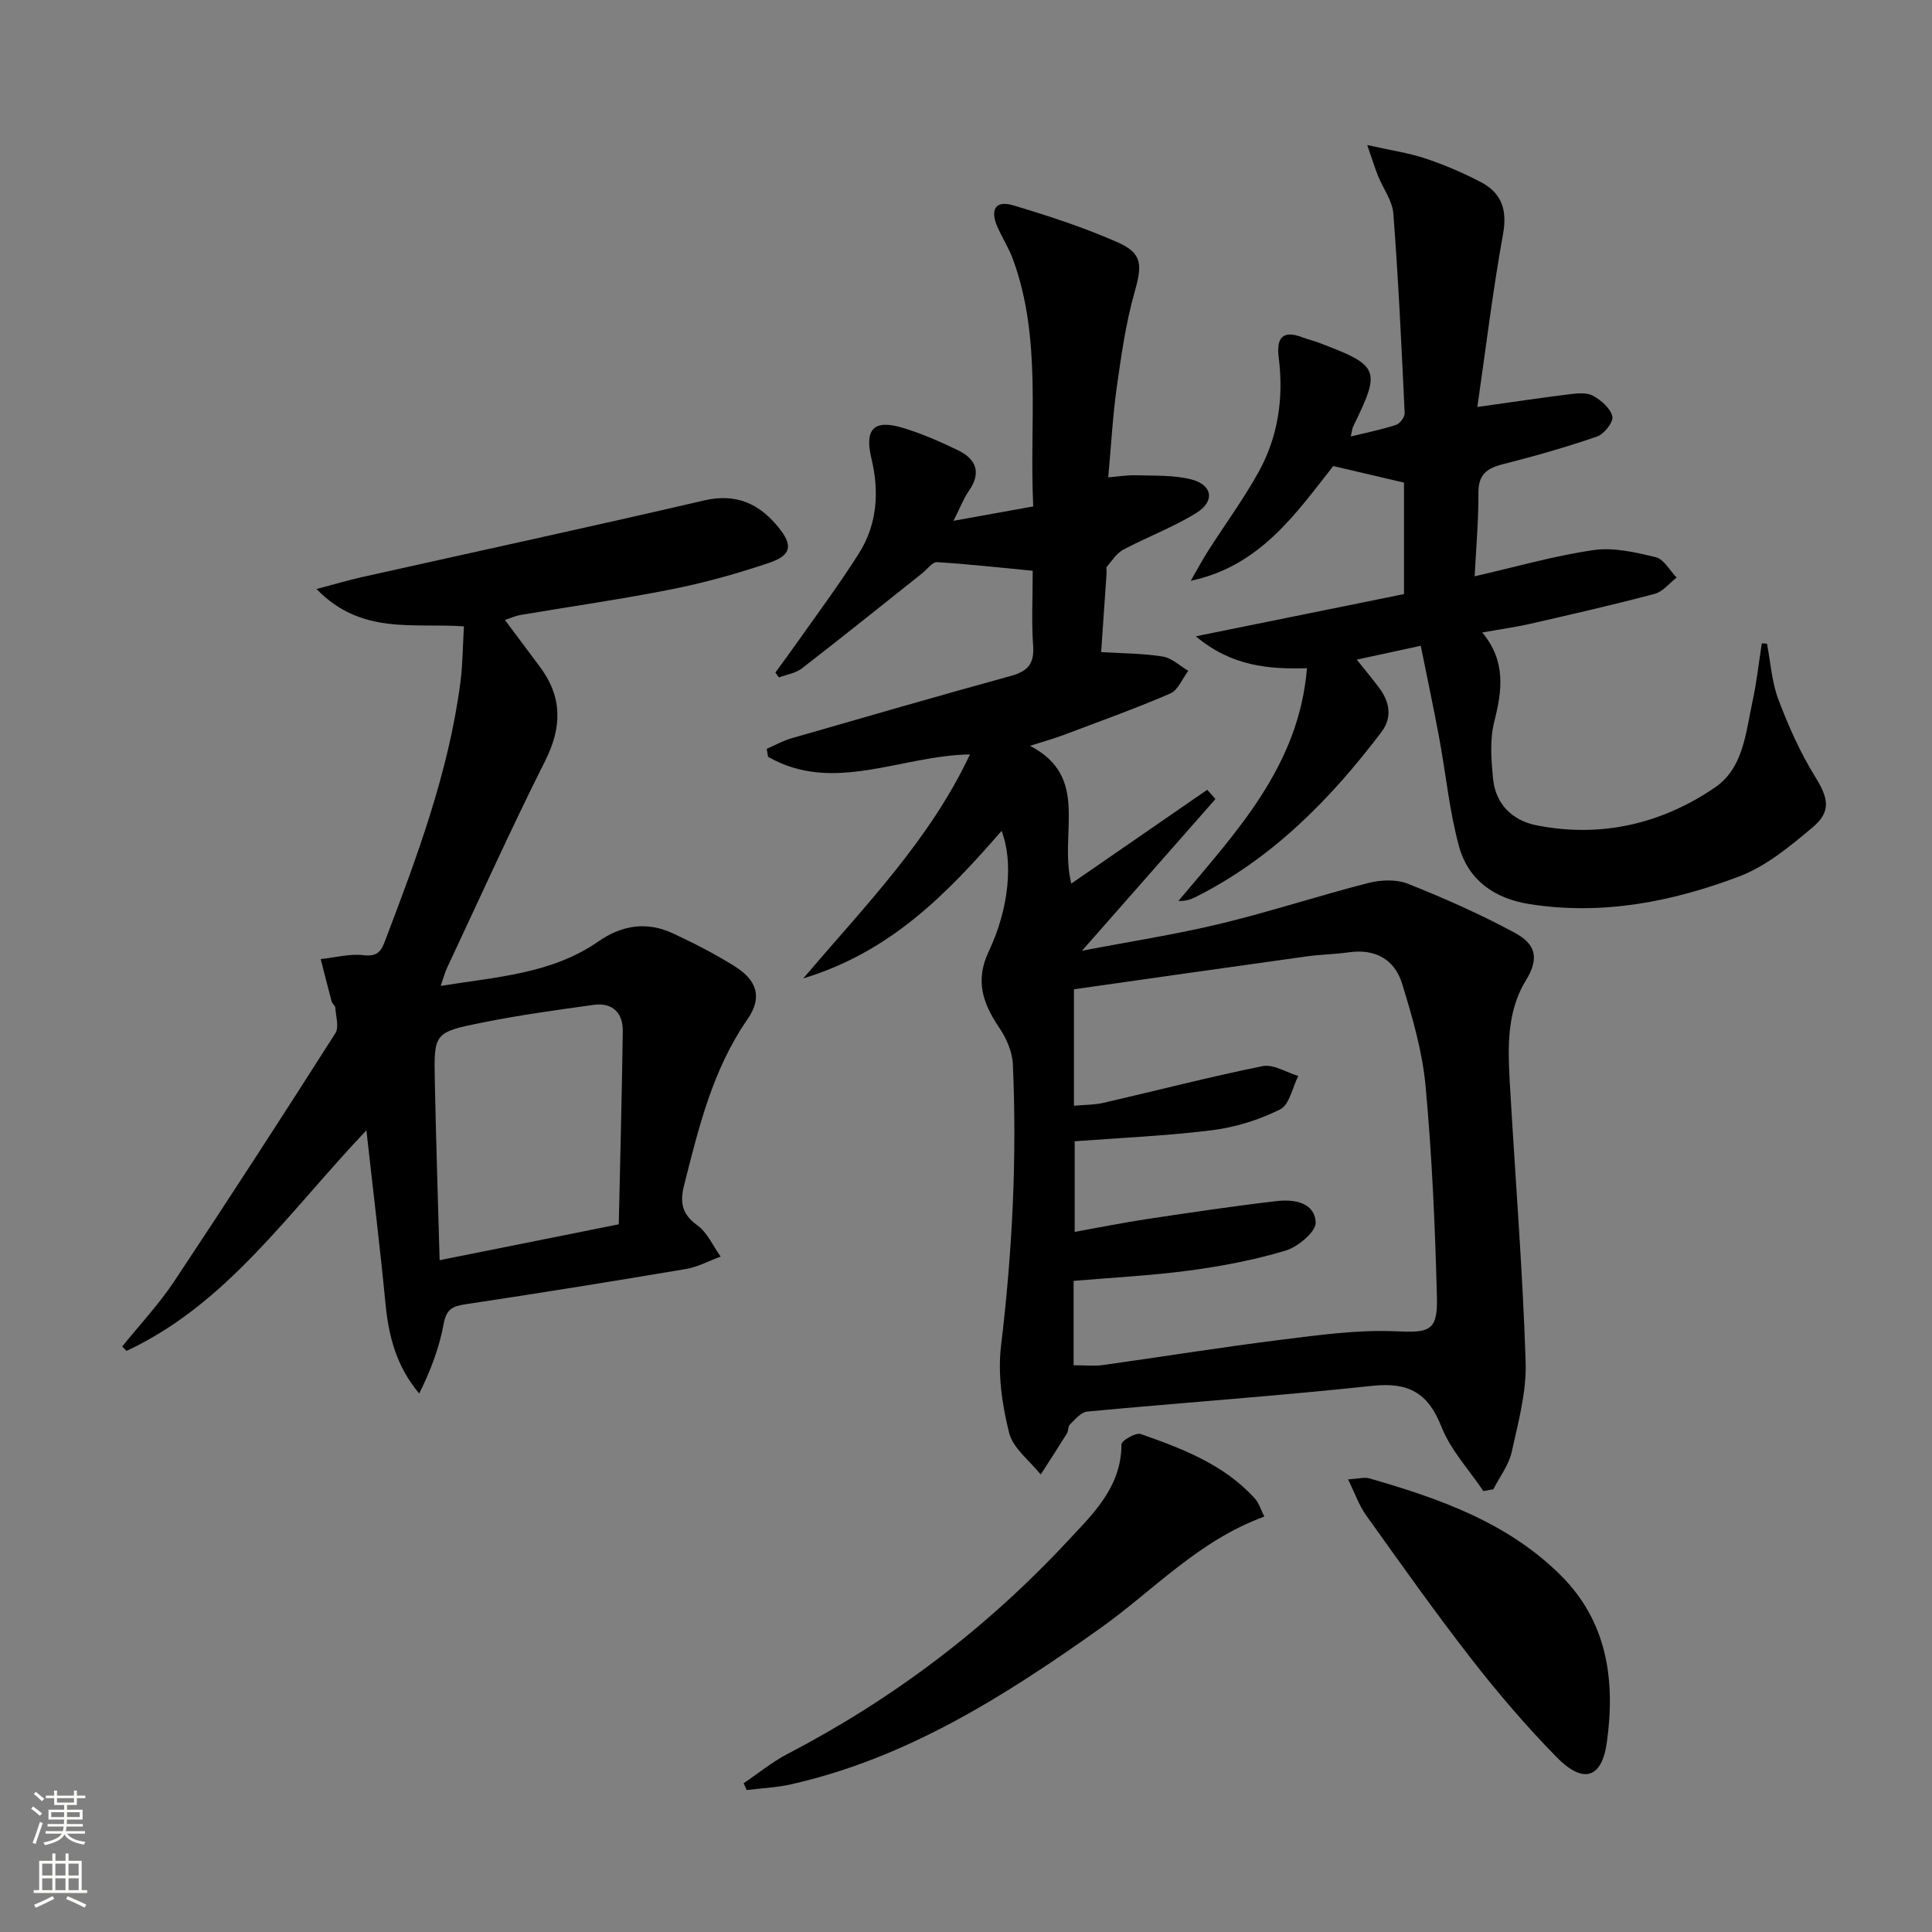 <svg enable-background="new 0 0 400 400" viewBox="0 0 400 400" xmlns="http://www.w3.org/2000/svg"><rect x="0" y="0" width="400" height="400" fill="#808080" stroke="none"/><g fill="#010000"><path d="m251.64 165.44c-8.96 10.19-17.93 20.38-27.62 31.4 10.06-1.93 19.42-3.37 28.59-5.58 10.3-2.48 20.39-5.81 30.66-8.44 2.59-.66 5.82-.8 8.22.15 7.53 3 14.99 6.3 22.12 10.15 4.11 2.23 5.29 5.01 2.31 9.86-4.35 7.08-3.67 15.3-3.21 23.27 1.08 18.58 2.56 37.14 3.16 55.74.2 6.18-1.53 12.49-2.89 18.63-.6 2.71-2.49 5.14-3.79 7.7-.69.13-1.38.27-2.07.4-2.97-4.43-6.8-8.51-8.7-13.36-2.77-7.04-6.87-9.23-14.28-8.44-19.65 2.1-39.38 3.49-59.06 5.33-1.27.12-2.47 1.63-3.55 2.66-.42.4-.3 1.31-.63 1.86-1.77 2.86-3.61 5.68-5.43 8.51-2.27-2.85-5.73-5.4-6.54-8.62-1.46-5.83-2.38-12.17-1.67-18.08 2.33-19.39 3.31-38.79 2.44-58.28-.12-2.58-1.36-5.38-2.84-7.56-3.38-5-5.01-9.71-2.16-15.74 4.3-9.07 5.08-18.84 2.66-24.97-11.24 12.95-22.94 25.05-41.06 30.54 12.95-15.21 26.17-28.63 34.52-46.38-14.43.25-28.26 8.24-41.8.5-.09-.55-.19-1.1-.28-1.65 1.7-.74 3.35-1.67 5.11-2.18 15.14-4.37 30.28-8.74 45.48-12.93 3.44-.95 4.84-2.51 4.57-6.21-.35-4.96-.09-9.96-.09-15.55-6.74-.65-13.26-1.38-19.8-1.78-.97-.06-2.03 1.46-3.04 2.27-8.3 6.59-16.56 13.24-24.94 19.72-1.3 1-3.16 1.27-4.76 1.88-.25-.34-.49-.68-.74-1.02 1.42-1.95 2.87-3.88 4.26-5.86 4.39-6.25 8.98-12.37 13.05-18.83 3.8-6.03 4.23-12.76 2.57-19.67-1.44-6.02.49-8.07 6.33-6.35 3.94 1.16 7.76 2.85 11.48 4.63 3.79 1.81 5.08 4.57 2.39 8.45-1.11 1.6-1.81 3.48-3.2 6.22 5.96-1.08 11-1.98 16.51-2.98-.85-17.38 1.86-34.6-4.2-51.17-.85-2.33-2.24-4.46-3.23-6.75-1.56-3.62-.34-5.5 3.31-4.41 7.28 2.18 14.57 4.55 21.51 7.61 5.3 2.33 5.19 4.73 3.55 10.53-1.8 6.35-2.72 12.98-3.65 19.54-.83 5.91-1.15 11.88-1.76 18.63 2.09-.17 3.95-.49 5.8-.43 3.78.12 7.67-.06 11.29.83 4.49 1.1 5.09 4.53 1.15 6.97-4.76 2.95-10.11 4.94-15.08 7.58-1.38.73-2.36 2.25-3.41 3.51-.25.3-.06.97-.1 1.47-.36 5.3-.73 10.6-1.12 16.25 4.42.27 8.64.26 12.76.92 1.87.3 3.53 1.93 5.28 2.95-1.22 1.61-2.11 4-3.72 4.7-7.3 3.15-14.8 5.83-22.24 8.64-1.85.7-3.77 1.22-6.81 2.19 12.54 6.52 5.93 17.95 8.55 28.53 9.75-6.73 18.95-13.08 28.14-19.42.58.63 1.14 1.27 1.7 1.92zm-29.36 117.22c2.38 0 4.22.21 5.99-.03 12.33-1.72 24.63-3.71 36.98-5.25 7.86-.98 15.82-2.09 23.68-1.75 6.87.3 8.75.09 8.57-6.99-.37-14.61-1.01-29.23-2.35-43.78-.66-7.17-2.73-14.3-4.87-21.23-1.53-4.97-5.53-7.24-10.97-6.47-2.96.42-5.97.45-8.92.87-16.04 2.23-32.07 4.52-48.04 6.79v24.11c2.25-.21 4.24-.16 6.12-.6 10.99-2.53 21.91-5.37 32.95-7.6 2.23-.45 4.9 1.3 7.37 2.04-1.21 2.38-1.82 5.95-3.74 6.91-4.33 2.17-9.23 3.7-14.04 4.31-9.48 1.19-19.07 1.58-28.51 2.3v18.76c5.35-.96 10.22-1.94 15.12-2.68 8.86-1.33 17.72-2.65 26.61-3.69 3.58-.42 7.94.18 8.17 4.41.1 1.89-3.65 5.05-6.2 5.82-6.46 1.95-13.19 3.23-19.89 4.13-7.97 1.07-16.03 1.46-24.03 2.15z"/><path d="m91.24 204.12c11.59-1.87 22.97-2.48 32.63-9.19 4.97-3.46 10.1-4.18 15.51-1.66 4.35 2.03 8.66 4.24 12.72 6.78 4.69 2.93 5.77 6.49 2.66 10.98-7.2 10.39-10.06 22.27-13.09 34.21-.94 3.69-.55 6.09 2.71 8.45 2.08 1.51 3.24 4.27 4.82 6.47-2.38.88-4.7 2.15-7.16 2.57-15.21 2.57-30.45 5.01-45.7 7.31-2.66.4-3.93 1.02-4.48 4.03-.89 4.9-2.68 9.64-5.06 14.44-4.76-5.62-6.35-11.93-7-18.71-1.11-11.5-2.52-22.98-3.94-35.78-16.2 17.05-28.88 35.98-49.67 45.67-.3-.3-.6-.61-.89-.91 3.61-4.48 7.58-8.71 10.75-13.47 11.31-17.01 22.41-34.17 33.39-51.4.8-1.25.09-3.5-.02-5.28-.03-.44-.63-.81-.75-1.27-.79-2.92-1.52-5.86-2.27-8.79 2.95-.32 5.96-1.14 8.84-.81 2.6.3 3.55-.53 4.37-2.68 6.68-17.54 13.28-35.11 15.72-53.87.48-3.73.48-7.52.72-11.53-10.49-.75-21.23 1.85-30.52-7.73 3.88-1.02 6.56-1.83 9.29-2.44 23.64-5.29 47.32-10.4 70.91-15.89 6.62-1.54 11.39.61 15.37 5.47 3.12 3.8 2.8 5.85-1.87 7.44-6.58 2.23-13.33 4.11-20.15 5.47-10.41 2.07-20.93 3.56-31.4 5.34-.97.16-1.88.6-3.14 1.02 2.48 3.33 4.85 6.5 7.22 9.67 4.68 6.26 4.64 12.47 1.11 19.5-7.09 14.1-13.57 28.5-20.28 42.79-.48 1-.76 2.12-1.35 3.8zm36.87 49.36c.29-13.45.65-26.71.83-39.98.05-3.84-2.15-5.99-6.07-5.45-7.72 1.07-15.45 2.14-23.08 3.67-9.92 2-9.96 2.2-9.77 12.02.25 12.27.65 24.53 1 37.17 12.6-2.52 24.55-4.92 37.09-7.43z"/><path d="m365.83 133.26c.75 3.88 1 7.94 2.37 11.58 2.08 5.5 4.52 10.97 7.6 15.96 2.68 4.33 3.46 7.15-.49 10.47-4.66 3.91-9.63 8.06-15.19 10.17-13.91 5.28-28.41 8.12-43.47 5.74-7.23-1.14-12.66-4.95-14.57-11.93-2-7.3-2.71-14.96-4.1-22.43-1.17-6.28-2.5-12.53-3.83-19.12-4.86 1.05-8.72 1.89-13.25 2.87 1.68 2.1 3.2 3.91 4.61 5.8 2.21 2.94 2.81 6.15.48 9.22-10.56 13.93-22.64 26.2-38.51 34.16-.97.49-2.01.83-3.5.78 11.99-14.31 24.96-27.91 26.61-48.18-7.91.21-15.57-.37-23.01-6.61 15.1-3.06 29.06-5.89 43.1-8.74 0-8.29 0-15.88 0-23.08-4.94-1.16-9.56-2.24-14.64-3.43-7.7 9.74-15.1 20.71-29.51 23.76 1.18-2.04 2.29-4.13 3.55-6.12 3.48-5.47 7.34-10.72 10.48-16.37 4.06-7.32 5.24-15.36 4.19-23.68-.5-3.97.65-5.89 4.94-4.22 1.08.42 2.23.67 3.31 1.08 12.64 4.77 12.95 5.52 7.15 17.38-.2.42-.22.92-.48 2.05 3.37-.83 6.43-1.44 9.38-2.41.8-.26 1.81-1.63 1.77-2.44-.65-13.77-1.29-27.54-2.34-41.28-.2-2.67-2.11-5.19-3.17-7.81-.64-1.61-1.15-3.27-2.24-6.4 4.9 1.1 8.61 1.63 12.1 2.8 3.92 1.31 7.76 2.96 11.42 4.87 4.32 2.26 5.51 5.76 4.59 10.82-2.12 11.69-3.54 23.51-5.31 35.74 7.37-1.03 13.23-1.92 19.12-2.64 1.61-.2 3.56-.39 4.85.33 1.68.93 3.61 2.6 3.98 4.28.25 1.14-1.7 3.64-3.14 4.14-6.42 2.21-12.98 4.08-19.57 5.75-3.31.84-5.05 2.16-5.02 5.92.04 5.6-.47 11.2-.78 17.28 8.5-1.95 16.47-4.25 24.61-5.43 4.16-.6 8.71.46 12.9 1.48 1.68.41 2.89 2.75 4.31 4.21-1.51 1.16-2.85 2.92-4.55 3.37-8.5 2.26-17.07 4.21-25.65 6.18-3.04.7-6.14 1.12-10.05 1.82 4.95 5.92 4.13 11.99 2.49 18.47-.95 3.76-.63 7.97-.23 11.91.52 5.24 4.08 8.57 8.96 9.54 13.34 2.64 25.85-.26 36.95-7.82 5.92-4.03 6.38-11.35 7.78-17.79.87-3.96 1.3-8.02 1.93-12.04.37-.01.72.01 1.07.04z"/><path d="m261.76 313.99c-13.66 4.98-22.97 15.32-34 23.15-19.71 13.99-39.97 26.86-63.97 32.28-3 .68-6.13.81-9.2 1.19-.21-.47-.42-.94-.63-1.41 3.03-2.04 5.89-4.4 9.11-6.08 21.74-11.31 41.01-25.88 57.71-43.78 5.39-5.78 11.4-11.34 11.41-20.32 0-.76 2.97-2.47 3.98-2.12 8.62 3.02 17.2 6.29 23.59 13.29.92 1.01 1.32 2.48 2 3.8z"/><path d="m279.1 306.29c2.17-.13 3.38-.5 4.4-.21 14.45 4.16 28.56 9.09 39.57 20.01 9.79 9.7 11.39 21.93 9.6 34.71-1.04 7.47-4.93 8.58-10.4 2.99-6.27-6.4-12.14-13.26-17.64-20.33-7.56-9.71-14.67-19.78-21.83-29.79-1.45-2.05-2.29-4.53-3.7-7.38z"/></g><path d="m6.44 374.46.42-.45c.65.47 1.27.95 1.85 1.44l-.45.49c-.65-.56-1.25-1.06-1.82-1.48m.93 7.33-.63-.26c.55-1.36 1.05-2.8 1.52-4.33.19.1.38.19.59.27-.46 1.29-.95 2.73-1.48 4.32m-.38-10.38.44-.42c.43.34 1.01.82 1.74 1.44l-.49.49c-.53-.51-1.09-1.01-1.69-1.51m2.5.35h1.72v-1.04h.59v1.04h3.52v-1.04h.59v1.04h1.75v.53h-1.75v1.42h-2.03v.97h3.22v2.03h-3.24c0 .35-.01.66-.03.93h3.32v.53h-3.37c-.03.27-.08.58-.15.94h3.96v.53h-3.71c.67.92 1.93 1.48 3.79 1.68-.13.24-.23.44-.29.59-2.13-.38-3.48-1.08-4.04-2.12-.43.97-1.77 1.72-4.03 2.23-.09-.19-.2-.37-.33-.55 2.1-.42 3.37-1.03 3.81-1.83h-3.36v-.53h3.58c.08-.29.13-.61.16-.94h-3.33v-.53h3.39c.02-.27.04-.58.04-.93h-3.23v-2.03h3.25v-.97h-2.07v-1.42h-1.73zm1.12 3.44v1h2.65c.01-.3.02-.44.01-.4v-.25-.35zm1.19-2h3.52v-.91h-3.52zm4.71 2h-2.63v.59c0 .15-.01.28-.01.4h2.64z" fill="#fbfcfa"/><path d="m13.56 383.74h.63v1.52h2.72v6.07h1.13v.6h-11.06v-.6h1.13v-6.07h2.73v-1.52h.63v1.52h2.1v-1.52zm-2.69 8.83.38.56c-1.24.63-2.53 1.25-3.85 1.85-.1-.21-.21-.42-.34-.63 1.36-.55 2.63-1.15 3.81-1.78m-2.13-4.27h2.1v-2.45h-2.1zm0 3.04h2.1v-2.46h-2.1zm2.72-3.04h2.1v-2.45h-2.1zm0 3.04h2.1v-2.46h-2.1zm6.07 3.6c-1.41-.71-2.7-1.3-3.86-1.78l.35-.56c1.45.62 2.75 1.19 3.84 1.72zm-1.25-9.09h-2.1v2.45h2.1zm-2.09 5.49h2.1v-2.46h-2.1z" fill="#fbfcfa"/></svg>
